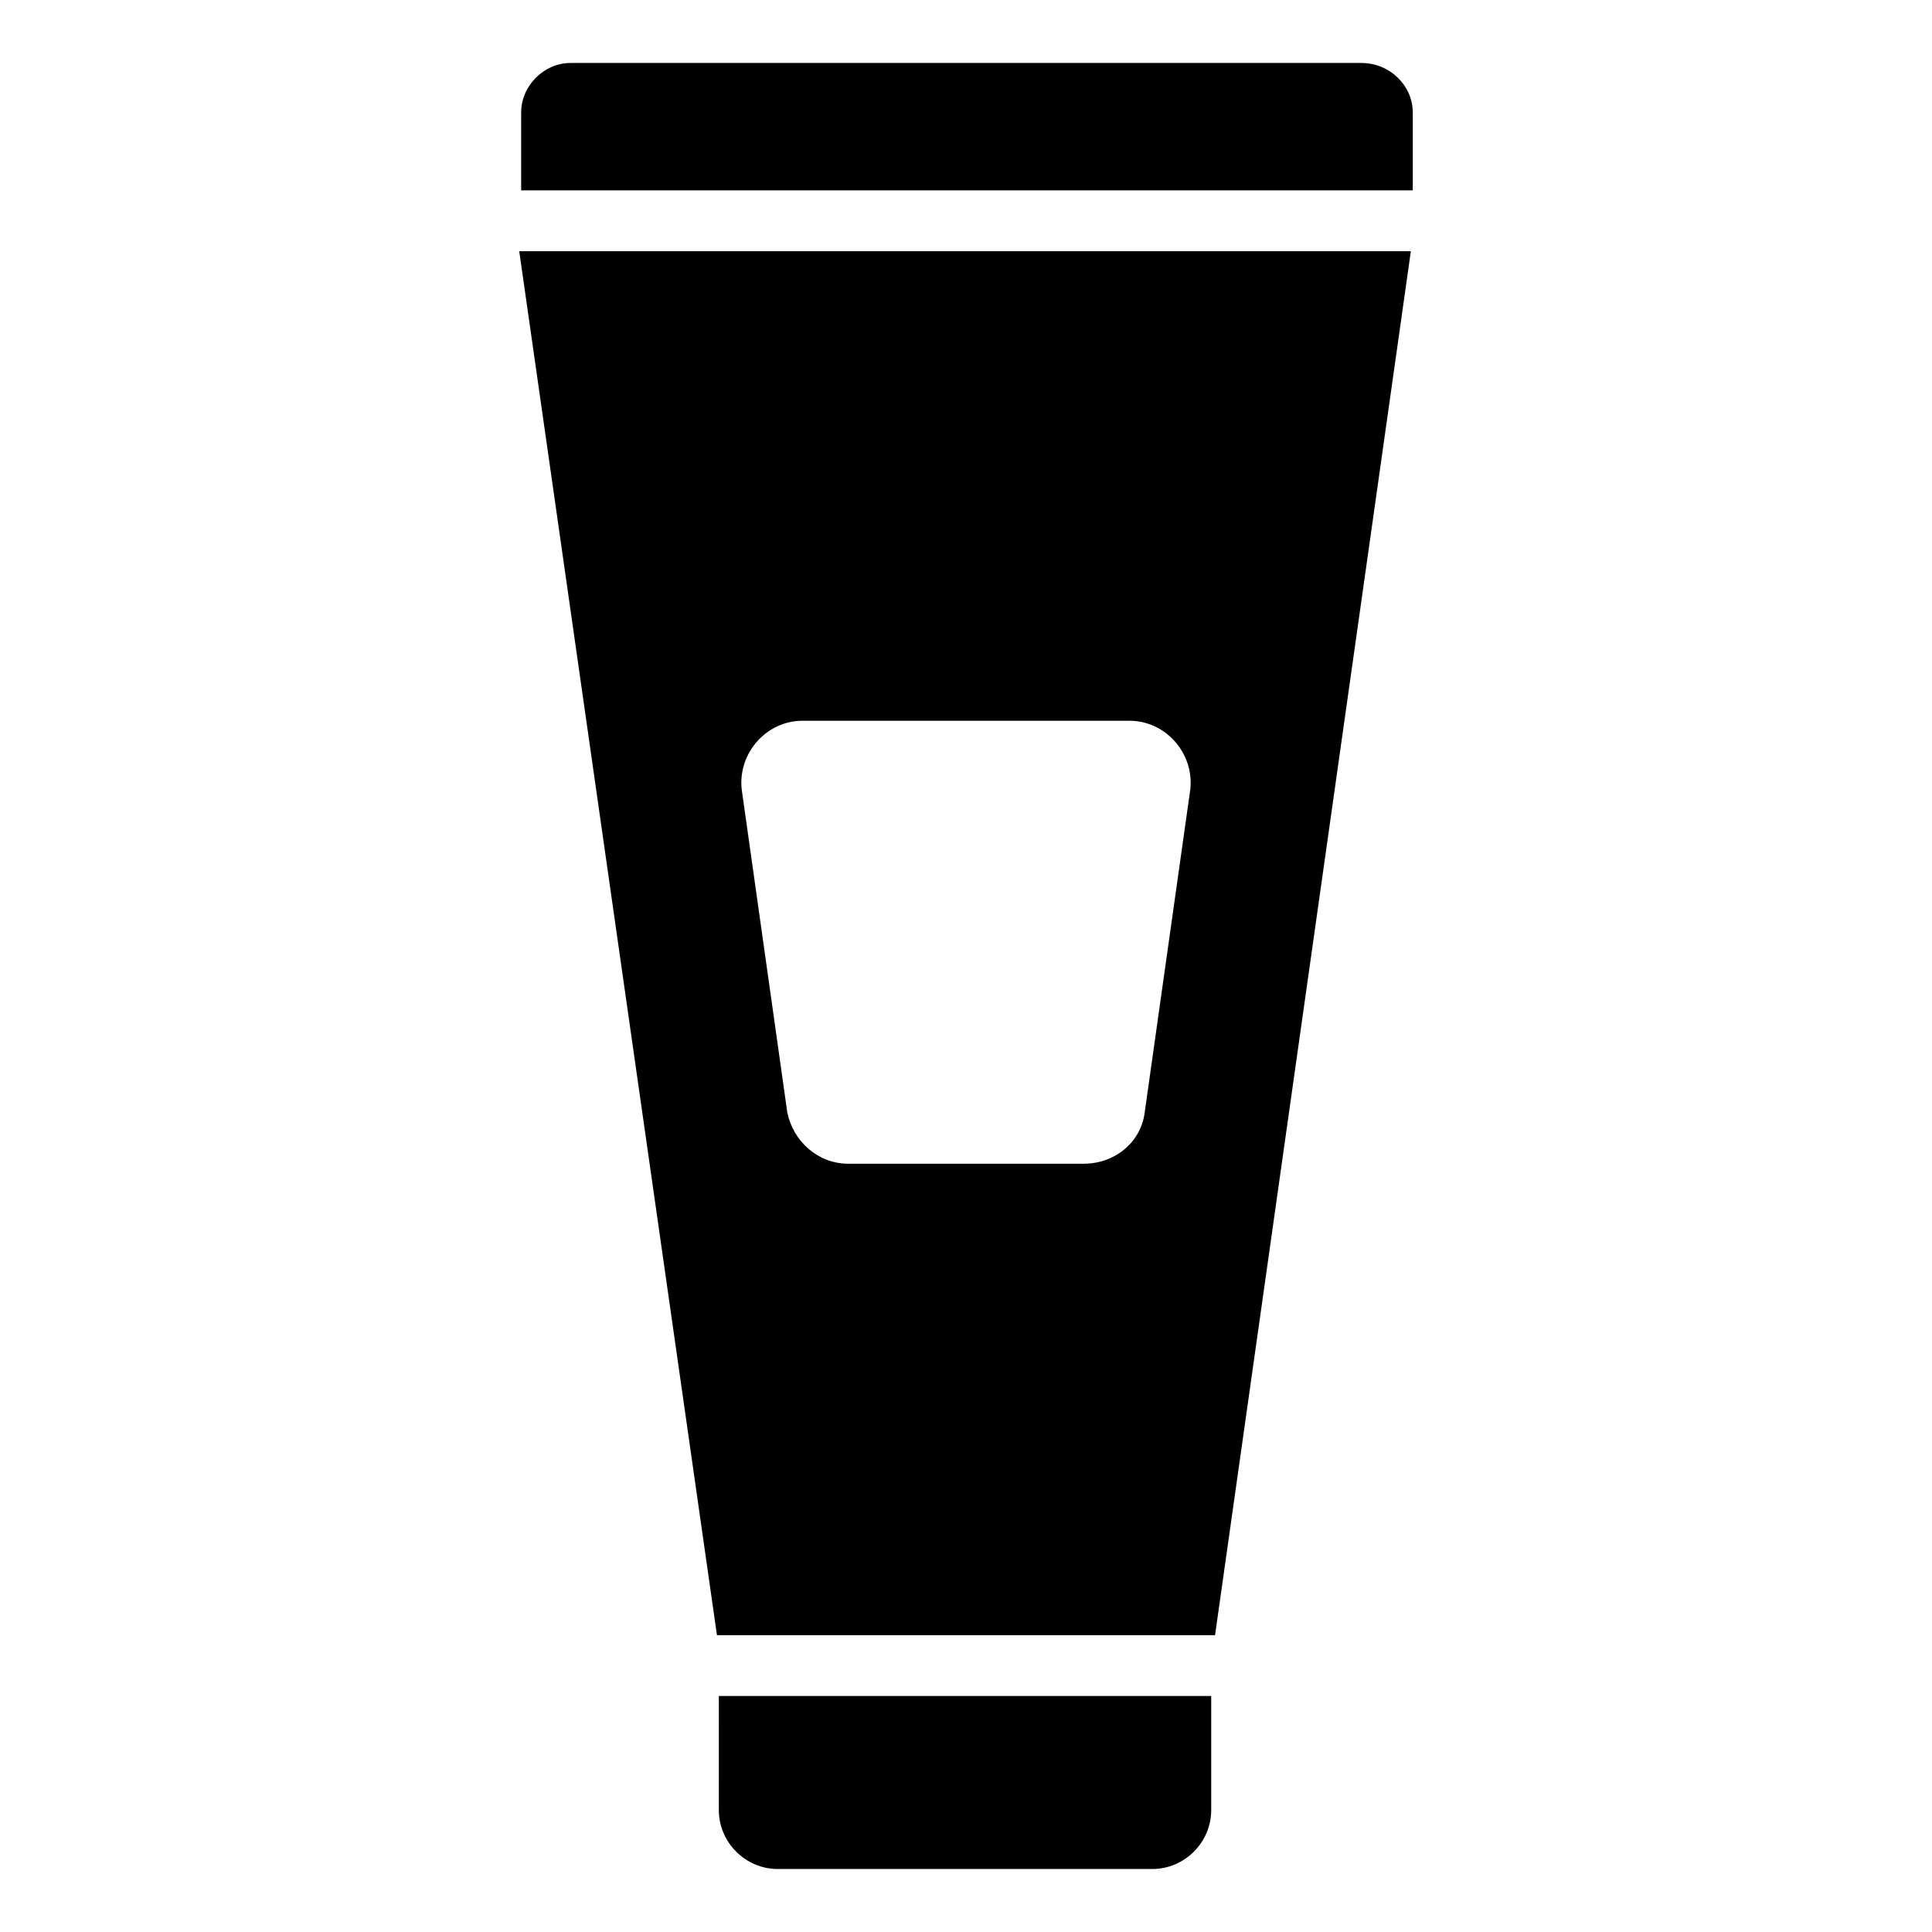 <?xml version="1.0" encoding="UTF-8"?>
<!-- The Best Svg Icon site in the world: iconSvg.co, Visit us! https://iconsvg.co -->
<svg fill="#000000" width="800px" height="800px" version="1.1" viewBox="144 144 512 512" xmlns="http://www.w3.org/2000/svg">
 <g>
  <path d="m334 577.34h132l51.891-366.77h-236.29zm22.672-242.33h86.656c9.574 0 17.129 8.566 16.121 18.137l-12.09 85.648c-1.008 8.062-8.062 13.602-16.121 13.602h-62.477c-8.062 0-14.609-6.047-16.121-13.602l-12.09-85.648c-1.008-9.574 6.547-18.137 16.121-18.137z"/>
  <path d="m504.79 160.69h-209.58c-7.055 0-13.098 6.047-13.098 13.098v20.656h236.29v-20.652c0-7.055-6.047-13.102-13.605-13.102z"/>
  <path d="m334.5 623.69c0 8.566 7.055 15.617 15.617 15.617h99.25c8.566 0 15.617-7.055 15.617-15.617v-30.23h-130.48z"/>
 </g>
</svg>